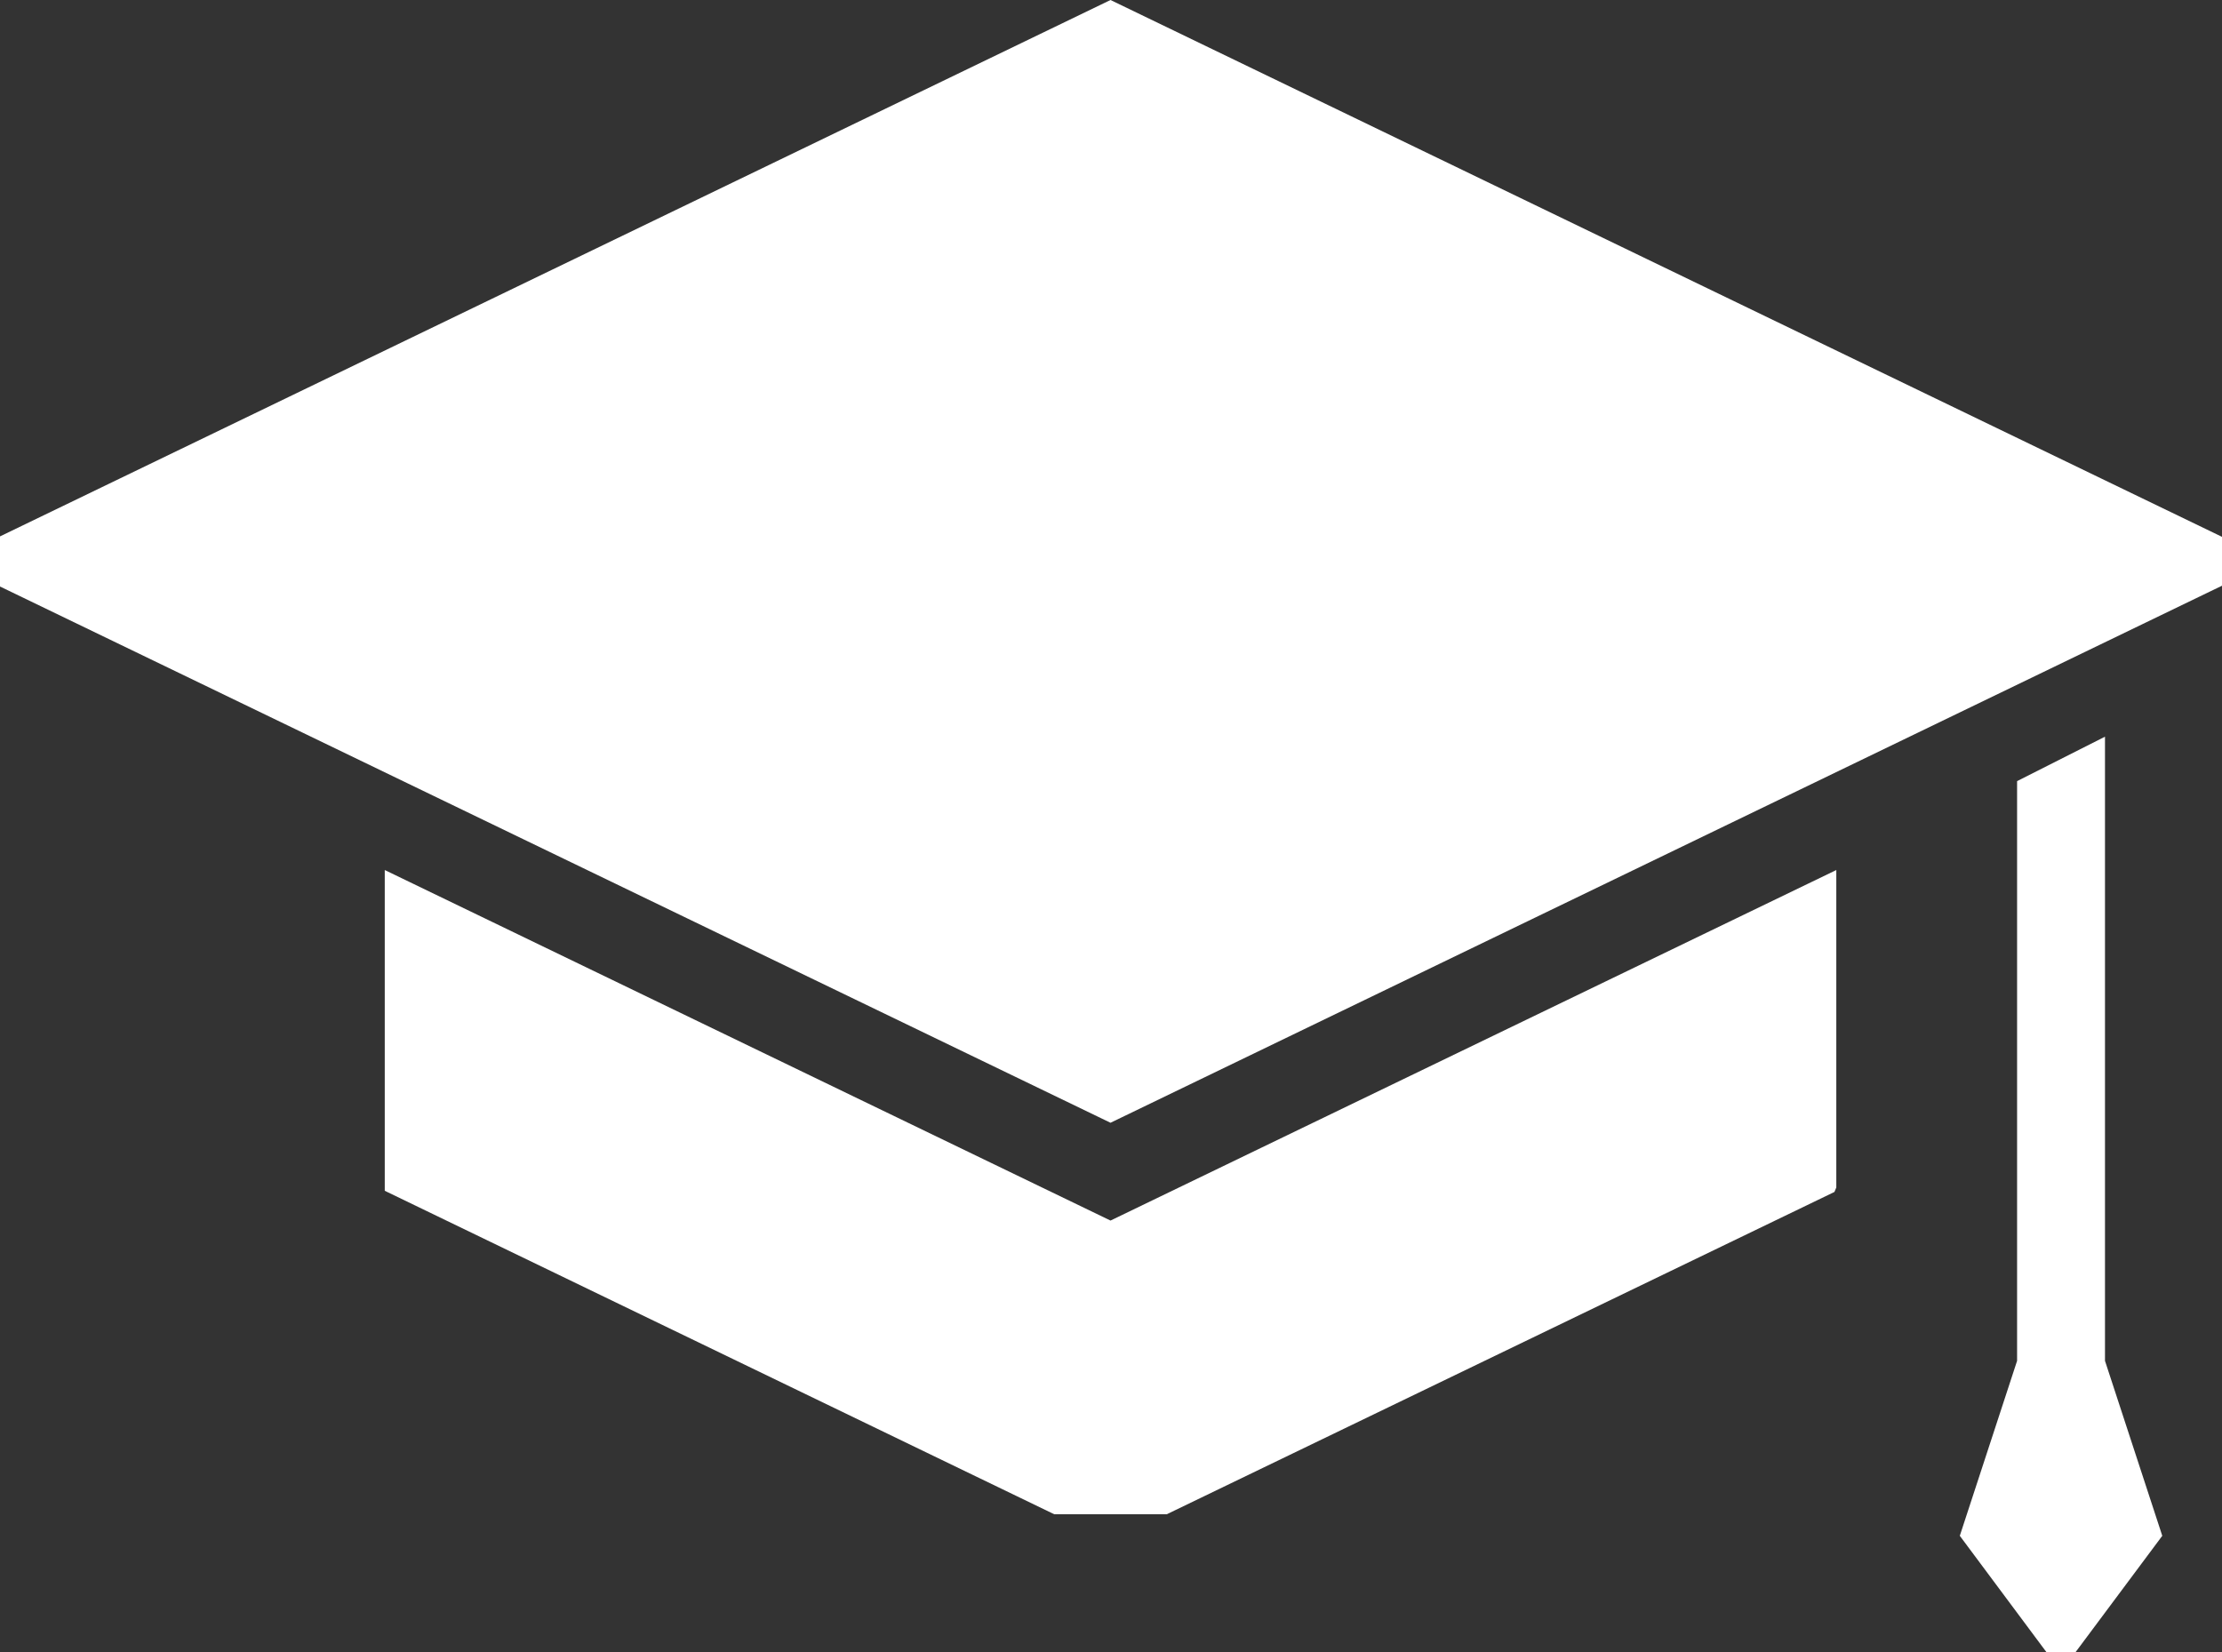 <svg xmlns="http://www.w3.org/2000/svg" width="50" height="37.18" viewBox="0 0 50 37.18">
  <rect x="0" y="0" width="50" height="37.18" fill="#333333" stroke="none"/>
  <g id="Group_9652" data-name="Group 9652" transform="translate(-833.541 -587.164)">
    <path id="Combined_Shape" data-name="Combined Shape" d="M46.047,37.18,44.1,34.565l1.289-3.938V17.58l1.978-1V30.627l1.289,3.938L46.707,37.18Zm-22.324-3.1L8.658,26.8V19.581l16.331,7.889,16.332-7.889v7.145c-.014.032-.027.063-.042.1L26.255,34.08ZM0,13.2V12.072L24.989,0,50,12.082v1.1L24.989,25.269Z" transform="translate(833.541 587.164)" fill="#fff"/>
  </g>
</svg>
